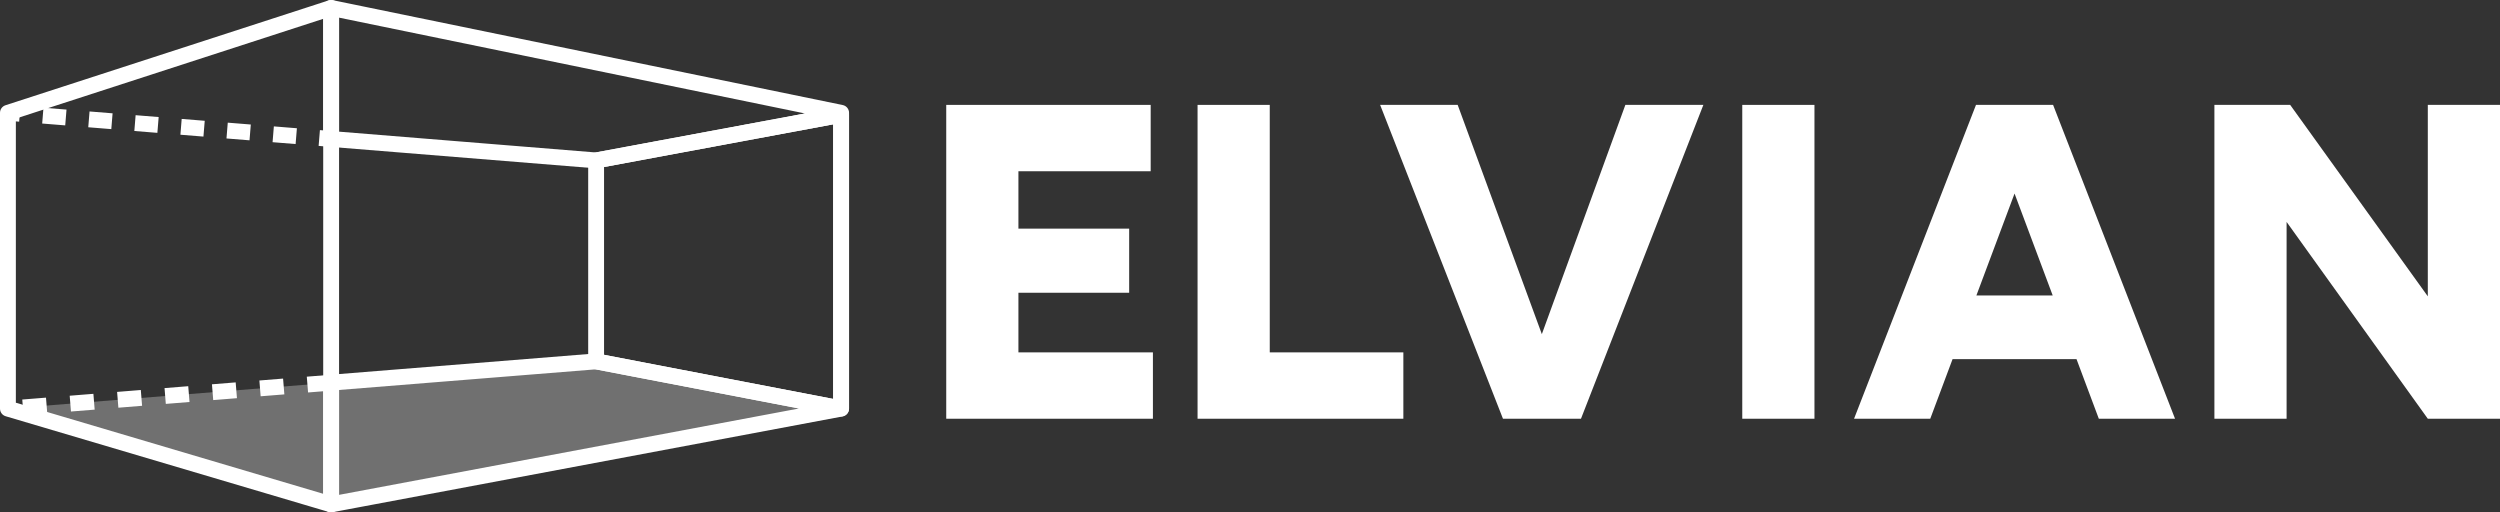 <?xml version="1.0" encoding="UTF-8"?> <svg xmlns="http://www.w3.org/2000/svg" id="b" data-name="Layer 2" width="186.861" height="38.293" viewBox="0 0 186.861 38.293"><rect x="0" y="0" width="186.861" height="38.293" fill="#333333" stroke="none"/><g id="c" data-name="Layer 1"><g><g><polygon points=".593 30.544 44.556 27.01 62.867 30.534 24.75 37.701 .593 30.544" fill="#fff" opacity=".3" stroke-width="0"></polygon><g><path d="M1.759,31.044l-.095-1.181,1.773-.142.095,1.181-1.773.142ZM5.304,30.759l-.095-1.181,1.772-.142.095,1.181-1.772.142ZM8.848,30.474l-.095-1.181,1.772-.143.095,1.181-1.772.143ZM12.393,30.189l-.095-1.181,1.772-.142.095,1.181-1.772.142ZM15.937,29.905l-.095-1.181,1.773-.143.095,1.181-1.773.143ZM19.482,29.62l-.095-1.181,1.772-.142.095,1.181-1.772.142ZM23.026,29.335l-.095-1.181,1.772-.142.095,1.181-1.772.142Z" fill="#fff" stroke-width="0"></path><g><rect x=".443" y="8.022" width="1.185" height=".89" transform="translate(-7.487 8.817) rotate(-85.373)" fill="#fff" stroke-width="0"></rect><path d="M22.095,10.767l-1.722-.139.096-1.181,1.722.139-.096,1.181ZM18.65,10.488l-1.722-.139.096-1.181,1.722.139-.096,1.181ZM15.206,10.209l-1.722-.139.096-1.181,1.722.139-.096,1.181ZM11.763,9.93l-1.722-.139.096-1.181,1.722.139-.096,1.181ZM8.319,9.651l-1.722-.139.096-1.181,1.722.139-.096,1.181ZM4.875,9.372l-1.722-.139.096-1.181,1.722.139-.096,1.181Z" fill="#fff" stroke-width="0"></path><rect x="23.715" y="9.907" width="1.185" height=".889" transform="translate(12.027 33.744) rotate(-85.37)" fill="#fff" stroke-width="0"></rect></g><path d="M24.75,38.293c-.137,0-.271-.047-.378-.137-.135-.113-.214-.28-.214-.456v-9.099c0-.309.237-.566.545-.591l19.806-1.592c.053-.005.107-.001.16.009l17.606,3.389V9.294l-17.609,3.28c-.052.009-.104.013-.157.008l-19.806-1.604c-.307-.025-.545-.282-.545-.591V.592c0-.178.08-.347.218-.459.138-.113.321-.157.494-.121l38.119,7.839c.275.057.473.299.473.58v22.112c0,.285-.203.53-.483.583l-38.119,7.157c-.036.007-.073.01-.109.01ZM25.343,29.149v7.838l34.377-6.455-15.197-2.925-19.181,1.541ZM25.343,9.841l19.183,1.554,15.642-2.914L25.343,1.319v8.522Z" fill="#fff" stroke-width="0"></path><path d="M62.867,31.127c-.037,0-.075-.003-.112-.011l-18.311-3.524c-.279-.054-.48-.298-.48-.582v-15.018c0-.285.204-.53.484-.583l18.311-3.411c.177-.034.352.014.487.127.136.113.214.28.214.456v21.953c0,.177-.079.344-.215.457-.107.089-.241.136-.377.136ZM45.149,26.521l17.125,3.296V9.294l-17.125,3.19v14.036Z" fill="#fff" stroke-width="0"></path><rect x="24.158" y="10.388" width="1.185" height="18.214" fill="#fff" stroke-width="0"></rect><path d="M24.75,38.293c-.056,0-.113-.008-.168-.024L.424,31.112c-.252-.075-.424-.306-.424-.568V8.431c0-.257.166-.484.41-.564L24.568.029c.179-.058.378-.027.531.084.153.112.244.29.244.479v9.795h-1.185V1.408L1.185,8.862v21.239l22.972,6.806v-8.305h1.185v9.099c0,.187-.088.363-.238.475-.104.077-.229.118-.355.118Z" fill="#fff" stroke-width="0"></path></g></g><g><polygon points="76.121 21.881 84.399 21.881 84.399 17.089 76.121 17.089 76.121 12.8 86.007 12.8 86.007 7.84 70.726 7.84 70.726 31.298 86.174 31.298 86.174 26.338 76.121 26.338 76.121 21.881" fill="#fff" stroke-width="0"></polygon><polygon points="94.907 7.84 89.511 7.84 89.511 31.298 104.893 31.298 104.893 26.338 94.907 26.338 94.907 7.84" fill="#fff" stroke-width="0"></polygon><polygon points="115.244 24.975 108.953 7.84 103.157 7.84 112.338 31.298 112.941 31.298 117.566 31.298 118.169 31.298 127.317 7.84 121.487 7.84 115.244 24.975" fill="#fff" stroke-width="0"></polygon><rect x="130.225" y="7.84" width="5.396" height="23.458" fill="#fff" stroke-width="0"></rect><path d="M153.055,7.84h-5.361l-9.114,23.458h5.696l1.668-4.457h9.263l1.668,4.457h5.697l-9.115-23.458h-.402ZM147.725,22.082l2.851-7.617,2.851,7.617h-5.702Z" fill="#fff" stroke-width="0"></path><polygon points="181.465 7.84 181.465 22.149 171.178 7.84 165.514 7.84 165.514 31.298 170.91 31.298 170.91 16.587 181.465 31.298 186.861 31.298 186.861 7.84 181.465 7.84" fill="#fff" stroke-width="0"></polygon></g></g></g></svg> 